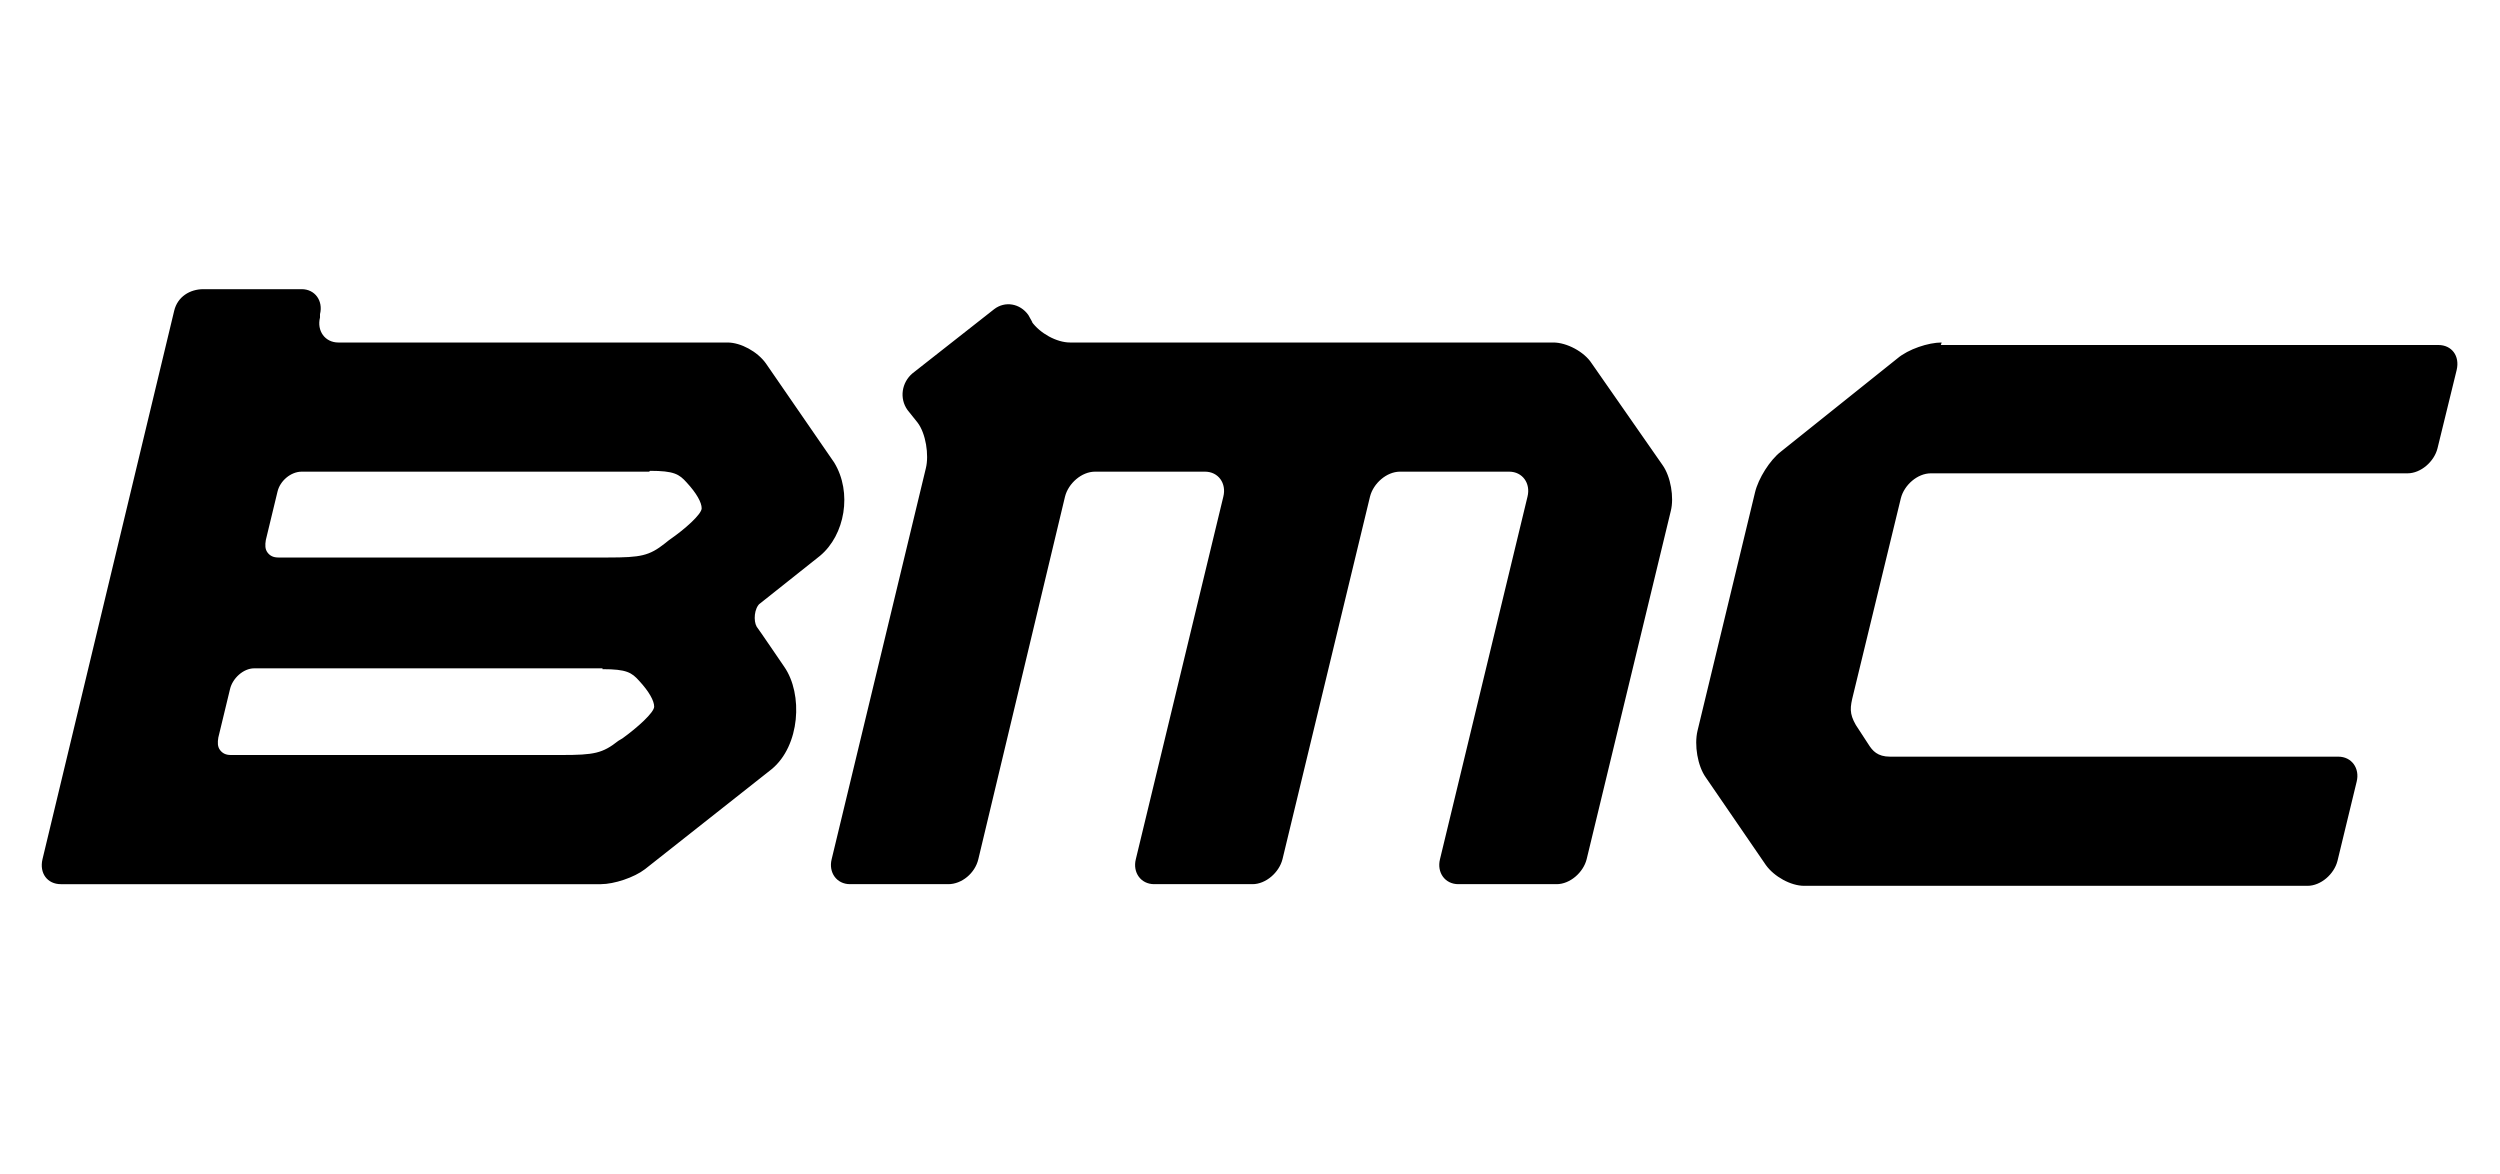 <svg xmlns="http://www.w3.org/2000/svg" id="Lager_1" viewBox="0 0 300 140.9"><path d="M78,56.5c2.9,0,3.5.4,4.4,1.4,1.2,1.3,1.8,2.4,1.8,3.1s-2,2.5-3.9,3.8l-.5.4c-1.9,1.5-2.9,1.7-6.8,1.7h-39.6c-.6,0-1-.2-1.3-.6-.3-.4-.3-.9-.2-1.5l1.4-5.8c.3-1.3,1.6-2.4,2.9-2.4h41.7ZM72.3,80.3c2.9,0,3.5.4,4.4,1.4,1.2,1.3,1.8,2.4,1.8,3.1s-2,2.5-3.8,3.8l-.5.3c-1.9,1.5-2.9,1.7-6.8,1.7H27.7c-.6,0-1-.2-1.3-.6-.3-.4-.3-.9-.2-1.5l1.4-5.8c.3-1.3,1.6-2.5,2.9-2.5h41.8ZM91.1,72.5l7.3-5.8c3-2.5,3.9-7.6,1.7-11.2l-8.2-11.9c-1-1.4-3-2.5-4.6-2.5h-46.7c-1.6,0-2.6-1.4-2.2-3v-.4c.4-1.6-.6-3-2.2-3h-11.8c-1.6,0-3.1.9-3.5,2.6L5.1,103.1c-.4,1.7.6,3,2.2,3h64.8c1.6,0,4-.8,5.3-1.8l15.2-12c3.4-2.8,3.8-9,1.5-12.3,0,0-3.2-4.7-3.3-4.8-.4-.7-.3-2.2.4-2.8M233,41.1c-1.6,0-4,.8-5.3,1.9l-14,11.2c-1.3,1-2.7,3.2-3.1,4.9l-6.9,28.6c-.4,1.7,0,4.2,1,5.6l7.2,10.5c1,1.4,3,2.5,4.6,2.5h60.4c1.6,0,3.2-1.4,3.6-3l2.3-9.5c.4-1.6-.6-3-2.2-3h-53.8c-1.5,0-2.1-.7-2.6-1.5l-1.5-2.3c-.8-1.4-.7-2.1-.3-3.7l5.7-23.5c.4-1.6,2-3,3.6-3h57.2c1.6,0,3.2-1.4,3.6-3l2.3-9.4c.4-1.7-.6-3-2.2-3h-59.7ZM123.8,38.6c1,1.4,3,2.5,4.6,2.5h58c1.6,0,3.7,1.1,4.6,2.5l8.5,12.2c1,1.4,1.4,3.9,1,5.5l-10.1,41.8c-.4,1.6-2,3-3.6,3h-11.8c-1.6,0-2.6-1.4-2.2-3l10.5-43.5c.4-1.6-.6-3-2.2-3h-13.1c-1.6,0-3.2,1.4-3.6,3l-10.5,43.5c-.4,1.6-2,3-3.6,3h-11.8c-1.6,0-2.6-1.4-2.2-3l10.5-43.5c.4-1.6-.6-3-2.2-3h-13.2c-1.6,0-3.2,1.4-3.6,3l-10.4,43.5c-.4,1.7-2,3-3.6,3h-11.8c-1.6,0-2.6-1.4-2.2-3l11.3-46.9c.4-1.6,0-4.2-1-5.5l-1.2-1.5c-1-1.4-.7-3.3.6-4.4l9.8-7.7c1.3-1,3.1-.7,4.1.7l.5.9Z"></path></svg>
